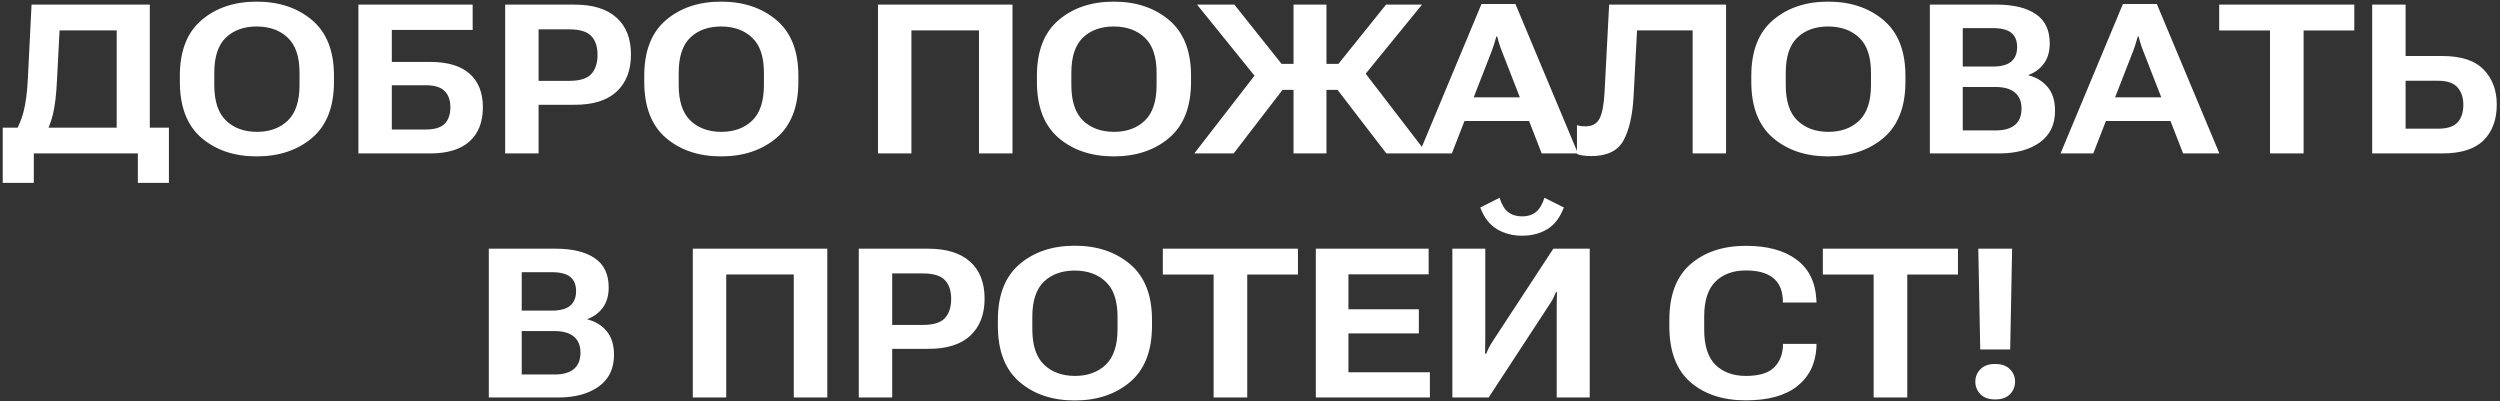 <?xml version="1.0" encoding="UTF-8"?> <svg xmlns="http://www.w3.org/2000/svg" width="717" height="115" viewBox="0 0 717 115" fill="none"><rect x="0" y="0" width="717" height="115" fill="#333333" stroke="none"/> <path d="M39.534 52.442V44H9.695V52.442H0.785V36.614H48.445V52.442H39.534ZM9.05 1.323H42.964V42.828H33.467V8.709H17.082L16.349 22.896C16.154 27.078 15.763 30.38 15.177 32.803C14.59 35.207 13.74 37.337 12.626 39.193H3.598C5.025 36.985 6.061 34.669 6.705 32.246C7.37 29.803 7.8 26.53 7.995 22.427L9.05 1.323ZM51.581 23.453V21.723C51.581 14.63 53.653 9.315 57.795 5.778C61.938 2.241 67.214 0.472 73.624 0.472C80.033 0.472 85.329 2.241 89.51 5.778C93.692 9.315 95.783 14.63 95.783 21.723V23.453C95.783 30.624 93.692 35.988 89.51 39.545C85.329 43.082 80.033 44.85 73.624 44.85C67.214 44.85 61.938 43.082 57.795 39.545C53.653 35.988 51.581 30.624 51.581 23.453ZM61.459 24.391C61.459 29.022 62.573 32.412 64.801 34.562C67.028 36.711 69.979 37.796 73.653 37.815C77.327 37.815 80.287 36.74 82.534 34.591C84.781 32.422 85.905 29.022 85.905 24.391V20.873C85.905 16.281 84.781 12.93 82.534 10.819C80.307 8.689 77.346 7.615 73.653 7.595C69.96 7.595 66.999 8.66 64.772 10.79C62.563 12.92 61.459 16.281 61.459 20.873V24.391ZM102.788 44V1.323H135.559V8.592H112.373V17.766H123.453C128.397 17.766 132.139 18.89 134.679 21.137C137.22 23.384 138.49 26.589 138.49 30.751C138.49 34.992 137.21 38.265 134.65 40.571C132.09 42.857 128.348 44 123.424 44H102.788ZM112.373 24.449V37.141H122.105C124.626 37.141 126.433 36.594 127.527 35.5C128.622 34.386 129.169 32.813 129.169 30.78C129.169 28.768 128.622 27.214 127.527 26.12C126.433 25.006 124.626 24.449 122.105 24.449H112.373ZM144.88 44V1.323H164.753C170.029 1.323 174.045 2.563 176.8 5.045C179.575 7.507 180.962 11.044 180.962 15.656C180.962 20.189 179.585 23.736 176.829 26.296C174.074 28.836 170.019 30.087 164.665 30.048H154.465V44H144.88ZM154.465 23.189H163.258C166.248 23.189 168.348 22.544 169.56 21.254C170.772 19.945 171.377 18.108 171.377 15.744C171.377 13.379 170.772 11.572 169.56 10.321C168.348 9.051 166.248 8.416 163.258 8.416H154.465V23.189ZM184.773 23.453V21.723C184.773 14.63 186.844 9.315 190.987 5.778C195.129 2.241 200.405 0.472 206.815 0.472C213.224 0.472 218.52 2.241 222.702 5.778C226.883 9.315 228.974 14.63 228.974 21.723V23.453C228.974 30.624 226.883 35.988 222.702 39.545C218.52 43.082 213.224 44.85 206.815 44.85C200.405 44.85 195.129 43.082 190.987 39.545C186.844 35.988 184.773 30.624 184.773 23.453ZM194.651 24.391C194.651 29.022 195.764 32.412 197.992 34.562C200.22 36.711 203.17 37.796 206.844 37.815C210.518 37.815 213.478 36.74 215.726 34.591C217.973 32.422 219.096 29.022 219.096 24.391V20.873C219.096 16.281 217.973 12.93 215.726 10.819C213.498 8.689 210.537 7.615 206.844 7.595C203.151 7.595 200.19 8.66 197.963 10.79C195.755 12.92 194.651 16.281 194.651 20.873V24.391ZM251.808 44V1.323H290.382V44H280.768V8.709H261.393V44H251.808ZM297.387 23.453V21.723C297.387 14.63 299.459 9.315 303.601 5.778C307.744 2.241 313.02 0.472 319.43 0.472C325.839 0.472 331.135 2.241 335.316 5.778C339.498 9.315 341.589 14.63 341.589 21.723V23.453C341.589 30.624 339.498 35.988 335.316 39.545C331.135 43.082 325.839 44.85 319.43 44.85C313.02 44.85 307.744 43.082 303.601 39.545C299.459 35.988 297.387 30.624 297.387 23.453ZM307.265 24.391C307.265 29.022 308.379 32.412 310.607 34.562C312.834 36.711 315.785 37.796 319.459 37.815C323.133 37.815 326.093 36.74 328.34 34.591C330.587 32.422 331.711 29.022 331.711 24.391V20.873C331.711 16.281 330.587 12.93 328.34 10.819C326.113 8.689 323.152 7.615 319.459 7.595C315.766 7.595 312.805 8.66 310.577 10.79C308.369 12.92 307.265 16.281 307.265 20.873V24.391ZM370.988 44V1.323H380.427V44H370.988ZM397.603 44L382.391 24.185L390.012 18.968L409.24 44H397.603ZM375.708 18.323H383.856L397.515 1.323H407.833L387.901 25.768H375.708V18.323ZM342.527 44L361.843 19.056L369.025 24.215L353.812 44H342.527ZM375.708 18.323V25.768H363.074L343.318 1.323H354.017L367.559 18.323H375.708ZM407.012 44L424.892 1.147H434.624L452.562 44H442.157L430.696 14.571C430.383 13.809 430.129 13.086 429.934 12.402C429.738 11.718 429.553 11.064 429.377 10.438H429.172C428.996 11.064 428.8 11.718 428.585 12.402C428.39 13.086 428.146 13.809 427.853 14.571L416.392 44H407.012ZM416.099 34.708L418.473 27.908H440.574L442.948 34.708H416.099ZM461.502 1.323H495.035V44H485.45V8.709H469.504L468.508 27.674C468.215 33.106 467.247 37.317 465.606 40.307C463.964 43.277 460.887 44.762 456.373 44.762C455.532 44.762 454.78 44.713 454.116 44.615C453.471 44.537 452.855 44.391 452.269 44.176V35.881C452.699 36.017 453.1 36.115 453.471 36.174C453.862 36.213 454.272 36.233 454.702 36.233C456.617 36.233 457.956 35.509 458.718 34.063C459.499 32.617 459.988 30.106 460.183 26.53L461.502 1.323ZM502.274 23.453V21.723C502.274 14.63 504.346 9.315 508.488 5.778C512.631 2.241 517.907 0.472 524.317 0.472C530.726 0.472 536.022 2.241 540.203 5.778C544.385 9.315 546.476 14.63 546.476 21.723V23.453C546.476 30.624 544.385 35.988 540.203 39.545C536.022 43.082 530.726 44.85 524.317 44.85C517.907 44.85 512.631 43.082 508.488 39.545C504.346 35.988 502.274 30.624 502.274 23.453ZM512.152 24.391C512.152 29.022 513.266 32.412 515.494 34.562C517.722 36.711 520.672 37.796 524.346 37.815C528.02 37.815 530.98 36.74 533.227 34.591C535.475 32.422 536.598 29.022 536.598 24.391V20.873C536.598 16.281 535.475 12.93 533.227 10.819C531 8.689 528.039 7.615 524.346 7.595C520.653 7.595 517.692 8.66 515.465 10.79C513.256 12.92 512.152 16.281 512.152 20.873V24.391ZM553.482 44V1.323H572.593C577.458 1.323 581.22 2.231 583.878 4.048C586.535 5.846 587.864 8.641 587.864 12.432C587.864 14.816 587.288 16.77 586.135 18.294C585.001 19.799 583.545 20.863 581.767 21.489V21.606C584.034 22.173 585.871 23.296 587.278 24.977C588.685 26.657 589.388 28.924 589.388 31.777C589.388 35.744 587.923 38.773 584.991 40.864C582.06 42.955 578.201 44 573.413 44H553.482ZM562.92 37.405H572.329C574.791 37.405 576.647 36.877 577.898 35.822C579.149 34.767 579.774 33.194 579.774 31.103C579.774 29.129 579.149 27.615 577.898 26.56C576.647 25.485 574.791 24.948 572.329 24.948H562.92V37.405ZM562.92 19.085H571.537C573.961 19.085 575.729 18.607 576.843 17.649C577.957 16.692 578.514 15.314 578.514 13.516C578.514 11.679 577.957 10.311 576.843 9.412C575.729 8.514 573.961 8.064 571.537 8.064H562.92V19.085ZM590.971 44L608.851 1.147H618.582L636.521 44H626.115L614.655 14.571C614.342 13.809 614.088 13.086 613.893 12.402C613.697 11.718 613.511 11.064 613.336 10.438H613.13C612.955 11.064 612.759 11.718 612.544 12.402C612.349 13.086 612.105 13.809 611.811 14.571L600.351 44H590.971ZM600.058 34.708L602.432 27.908H624.533L626.907 34.708H600.058ZM636.462 8.738V1.323H675.212V8.738H660.674V44H651.03V8.738H636.462ZM680.342 1.323H689.926V16.066H700.449C705.882 16.066 709.839 17.366 712.32 19.965C714.822 22.544 716.072 25.886 716.072 29.989C716.072 34.308 714.812 37.727 712.291 40.248C709.77 42.749 705.833 44 700.479 44H680.342V1.323ZM689.926 23.16V36.907H699.247C701.846 36.907 703.703 36.311 704.817 35.119C705.931 33.927 706.487 32.227 706.487 30.018C706.487 27.986 705.931 26.335 704.817 25.065C703.703 23.795 701.846 23.16 699.247 23.16H689.926ZM140.19 114V71.323H159.301C164.167 71.323 167.928 72.231 170.586 74.049C173.243 75.846 174.572 78.641 174.572 82.432C174.572 84.816 173.996 86.77 172.843 88.294C171.71 89.799 170.254 90.864 168.475 91.489V91.606C170.742 92.173 172.579 93.296 173.986 94.977C175.393 96.657 176.096 98.924 176.096 101.777C176.096 105.744 174.631 108.773 171.7 110.864C168.769 112.955 164.909 114 160.122 114H140.19ZM149.628 107.405H159.037C161.499 107.405 163.356 106.877 164.606 105.822C165.857 104.767 166.482 103.194 166.482 101.103C166.482 99.129 165.857 97.615 164.606 96.56C163.356 95.485 161.499 94.948 159.037 94.948H149.628V107.405ZM149.628 89.085H158.246C160.669 89.085 162.437 88.606 163.551 87.649C164.665 86.692 165.222 85.314 165.222 83.516C165.222 81.679 164.665 80.311 163.551 79.412C162.437 78.514 160.669 78.064 158.246 78.064H149.628V89.085ZM198.696 114V71.323H237.269V114H227.655V78.709H208.28V114H198.696ZM246.297 114V71.323H266.171C271.447 71.323 275.462 72.563 278.218 75.045C280.992 77.507 282.38 81.044 282.38 85.656C282.38 90.189 281.002 93.736 278.247 96.296C275.492 98.836 271.437 100.087 266.083 100.048H255.882V114H246.297ZM255.882 93.189H264.676C267.665 93.189 269.766 92.544 270.978 91.254C272.189 89.945 272.795 88.108 272.795 85.744C272.795 83.379 272.189 81.572 270.978 80.321C269.766 79.051 267.665 78.416 264.676 78.416H255.882V93.189ZM286.19 93.453V91.723C286.19 84.63 288.262 79.315 292.404 75.778C296.547 72.241 301.823 70.472 308.233 70.472C314.642 70.472 319.938 72.241 324.119 75.778C328.301 79.315 330.392 84.63 330.392 91.723V93.453C330.392 100.624 328.301 105.988 324.119 109.545C319.938 113.082 314.642 114.85 308.233 114.85C301.823 114.85 296.547 113.082 292.404 109.545C288.262 105.988 286.19 100.624 286.19 93.453ZM296.068 94.391C296.068 99.022 297.182 102.412 299.41 104.562C301.637 106.711 304.588 107.796 308.262 107.815C311.936 107.815 314.896 106.741 317.143 104.591C319.39 102.422 320.514 99.022 320.514 94.391V90.873C320.514 86.281 319.39 82.93 317.143 80.819C314.916 78.689 311.955 77.615 308.262 77.595C304.569 77.595 301.608 78.66 299.38 80.79C297.172 82.92 296.068 86.281 296.068 90.873V94.391ZM333.499 78.738V71.323H372.249V78.738H357.71V114H348.067V78.738H333.499ZM377.378 114V71.323H409.738V78.68H386.729V88.704H406.924V95.622H386.729V106.76H410.09V114H377.378ZM455.933 114H446.465V87.854C446.465 87.17 446.475 86.477 446.495 85.773C446.514 85.05 446.534 84.395 446.553 83.809H446.231C445.996 84.395 445.742 84.972 445.469 85.539C445.195 86.086 444.824 86.701 444.355 87.385L426.944 114H416.538V71.323H425.977V97.351C425.977 98.016 425.967 98.709 425.947 99.432C425.947 100.136 425.938 100.8 425.918 101.425H426.27C426.465 100.878 426.709 100.321 427.003 99.755C427.296 99.168 427.667 98.533 428.116 97.849L445.498 71.323H455.933V114ZM436.558 62.06C438.141 62.06 439.45 61.65 440.486 60.829C441.522 59.989 442.342 58.621 442.948 56.725L448.517 59.51C447.423 62.383 445.84 64.454 443.769 65.724C441.697 66.975 439.294 67.6 436.558 67.6C433.803 67.6 431.38 66.965 429.289 65.695C427.198 64.424 425.615 62.363 424.54 59.51L430.08 56.725C430.667 58.64 431.487 60.008 432.542 60.829C433.598 61.65 434.936 62.06 436.558 62.06ZM478.767 93.541V91.782C478.767 84.61 480.789 79.276 484.834 75.778C488.899 72.26 494.194 70.502 500.721 70.502C506.837 70.502 511.654 71.801 515.171 74.4C518.708 76.999 520.623 80.78 520.917 85.744L520.975 86.77H511.332L511.302 85.626C511.107 82.91 510.12 80.888 508.342 79.559C506.583 78.23 504.033 77.566 500.692 77.566C497.057 77.566 494.155 78.631 491.986 80.761C489.837 82.891 488.762 86.232 488.762 90.785V94.508C488.762 99.12 489.837 102.49 491.986 104.62C494.155 106.75 497.067 107.815 500.721 107.815C504.277 107.815 506.876 107.092 508.518 105.646C510.159 104.2 511.097 102.207 511.332 99.667L511.361 98.612H520.975L520.946 99.755C520.653 104.444 518.796 108.128 515.377 110.805C511.957 113.482 507.072 114.821 500.721 114.821C494.116 114.821 488.801 113.072 484.775 109.574C480.77 106.057 478.767 100.712 478.767 93.541ZM522.792 78.738V71.323H561.542V78.738H547.004V114H537.36V78.738H522.792ZM566.525 109.457C566.525 108.069 567.014 106.877 567.991 105.881C568.968 104.884 570.365 104.386 572.182 104.386C574.039 104.386 575.455 104.884 576.432 105.881C577.429 106.877 577.927 108.069 577.927 109.457C577.927 110.864 577.439 112.065 576.462 113.062C575.485 114.059 574.078 114.557 572.241 114.557C570.385 114.557 568.968 114.059 567.991 113.062C567.014 112.046 566.525 110.844 566.525 109.457ZM567.932 100.224L567.375 71.323H577.077L576.52 100.224H567.932Z" fill="white"></path> </svg> 